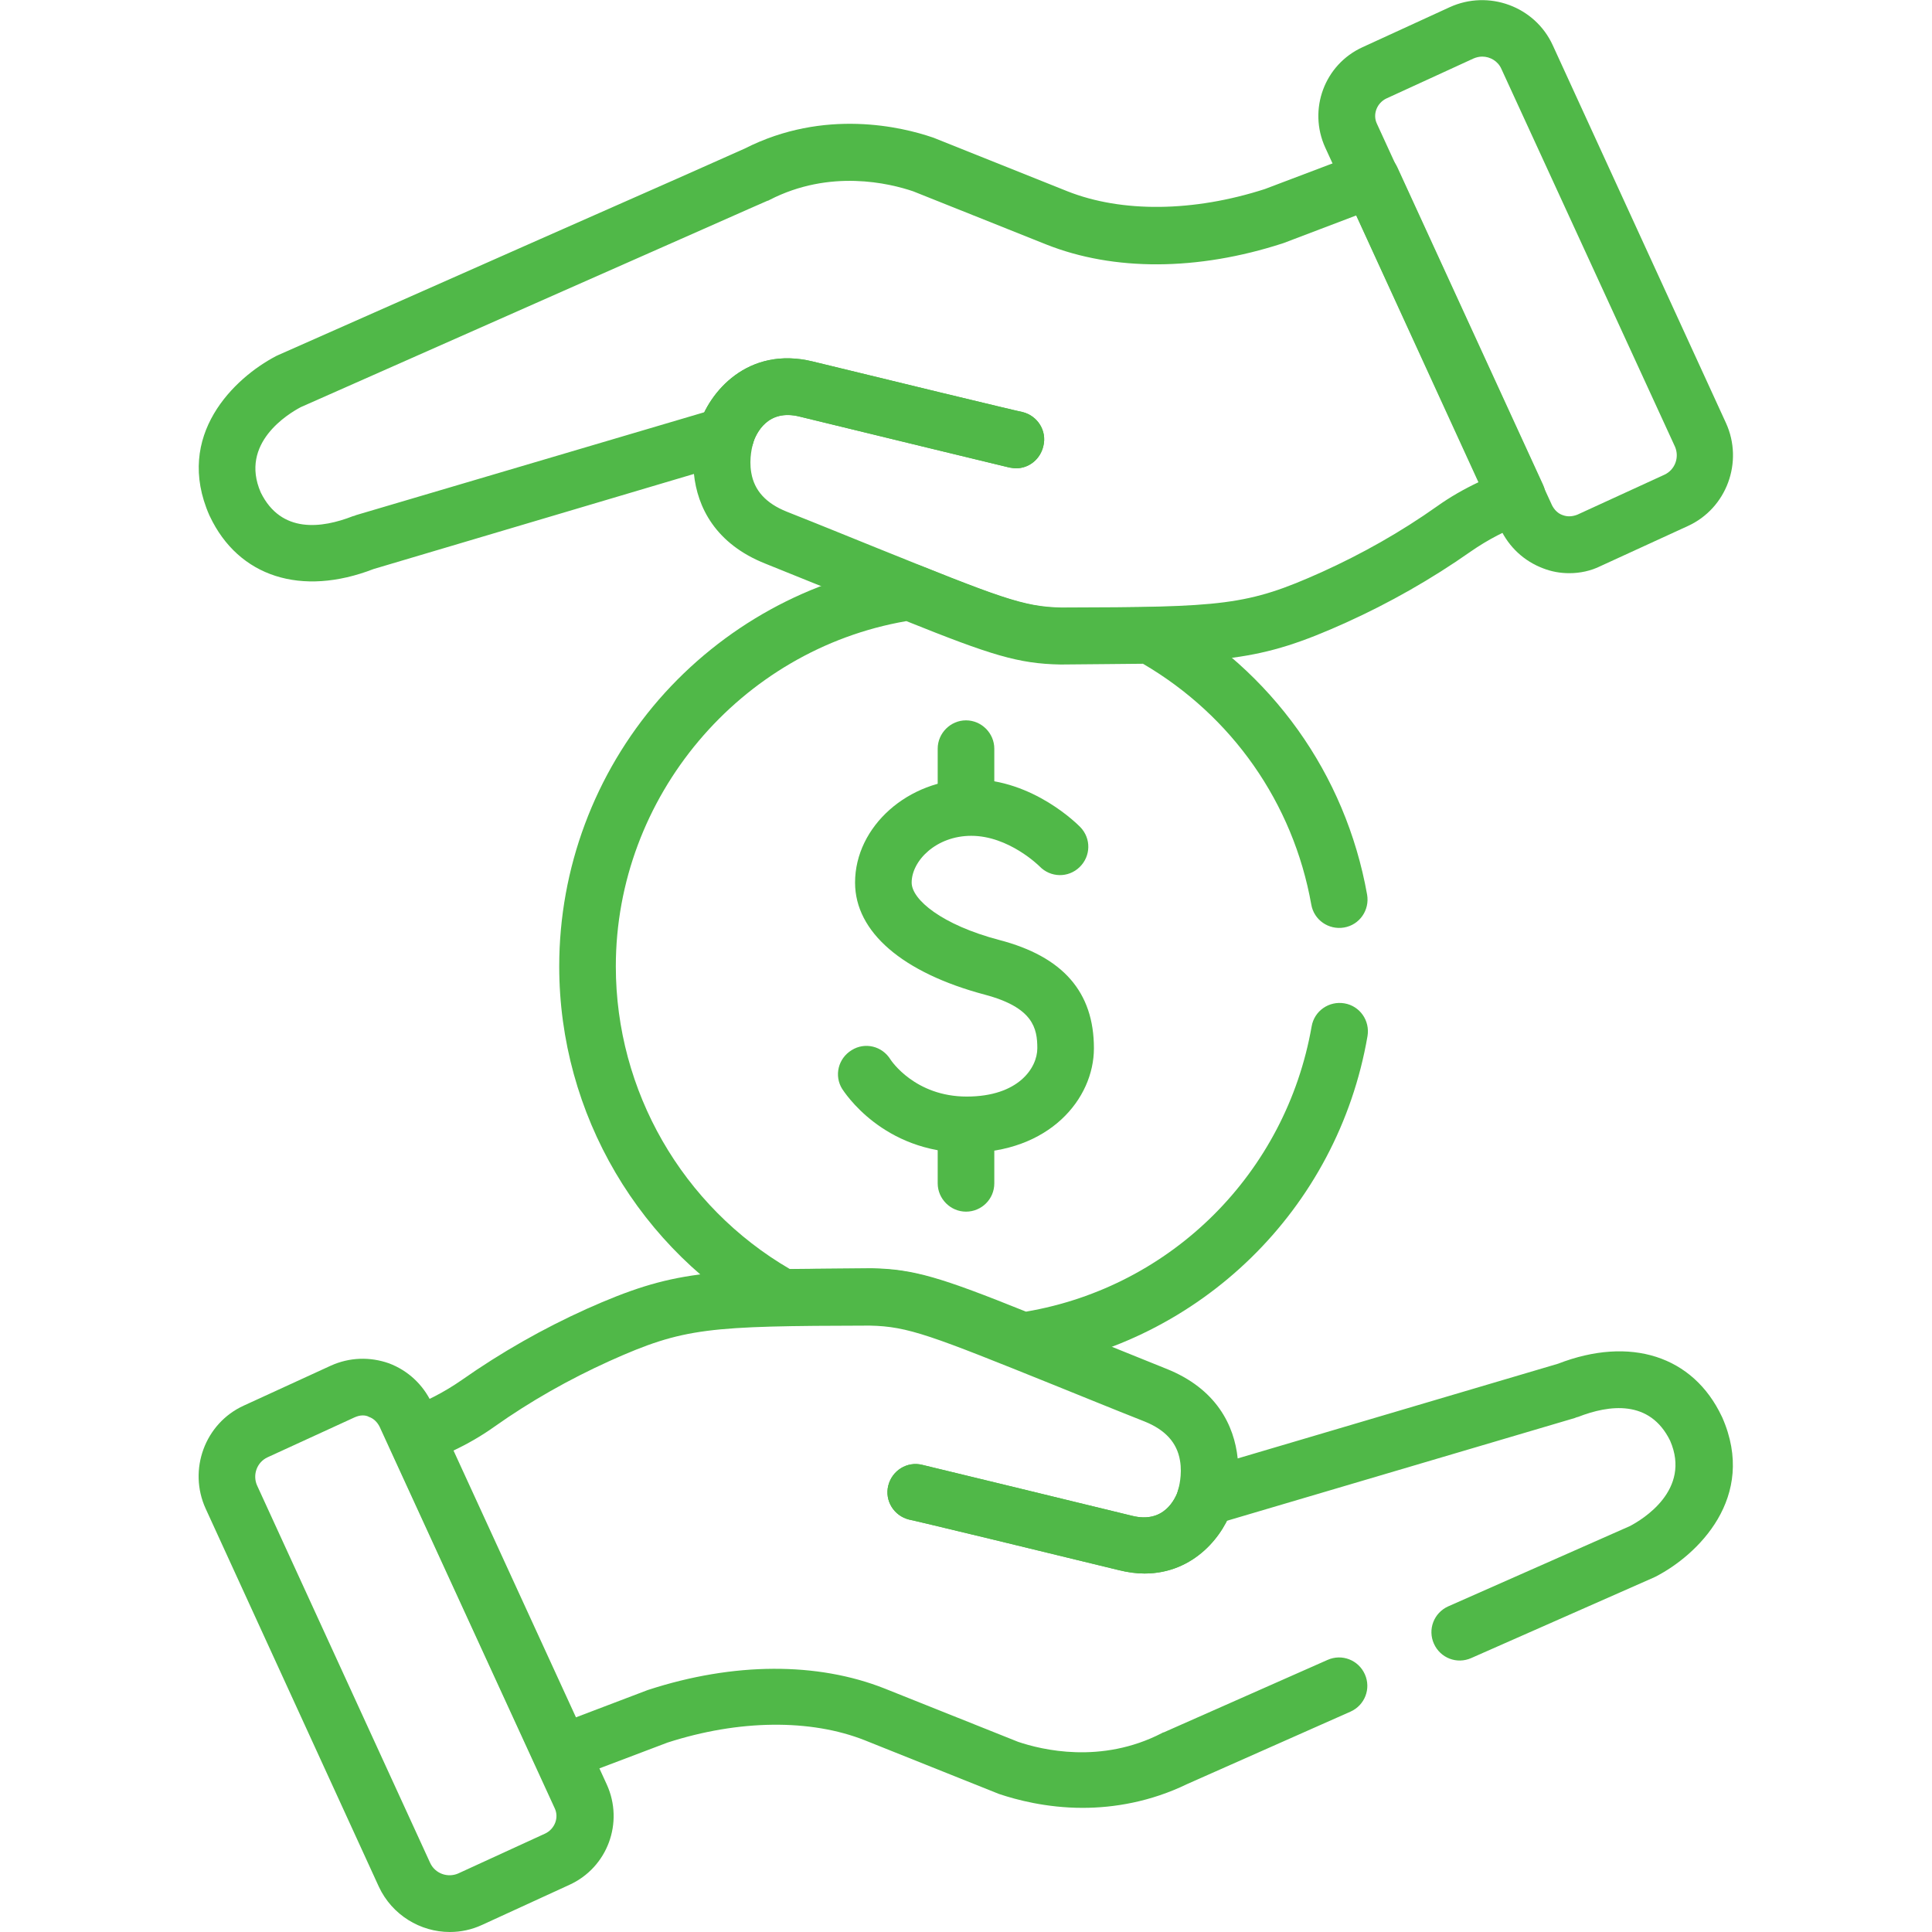 <svg xmlns="http://www.w3.org/2000/svg" xmlns:xlink="http://www.w3.org/1999/xlink" id="Capa_1" x="0px" y="0px" viewBox="0 0 512 512" style="enable-background:new 0 0 512 512;" xml:space="preserve"><style type="text/css">	.st0{fill:#50B848;}</style><g>	<path class="st0" d="M303.3,417c-2.1,0-4.4-0.3-6.8-0.9c-16.3-4-55.2-13.4-55.6-13.4c-4-1-6.5-5-5.5-9s5-6.5,9-5.5  c0.4,0.1,39.3,9.5,55.6,13.5c8.4,2.1,11.5-4.3,12.4-7.2c1.2-4,5.3-6.2,9.3-5c4,1.2,6.2,5.4,5.1,9.4  C324.5,406.8,316.5,417,303.3,417z"></path>	<path class="st0" d="M303.3,417c-2.1,0-4.4-0.3-6.8-0.9c-16.3-4-55.2-13.4-55.6-13.4c-4-1-6.5-5-5.5-9s5-6.5,9-5.5  c0.4,0.1,39.3,9.5,55.6,13.5c8.4,2.1,11.5-4.3,12.4-7.2c1.2-4,5.3-6.2,9.3-5c4,1.2,6.2,5.4,5.1,9.4  C324.5,406.8,316.5,417,303.3,417z"></path>	<path class="st0" d="M119.2,512c-7.8,0-15.3-4.5-18.8-12L54.5,399.8c-4.7-10.3-0.2-22.6,10.1-27.3l23.1-10.6  c4.9-2.2,10.3-2.4,15.4-0.6c5,1.9,9,5.6,11.3,10.5l46.4,101.1v0c4.6,10.1,0.2,22-9.9,26.6l-23.1,10.6  C125,511.4,122.1,512,119.2,512z M96.1,375.1c-0.7,0-1.4,0.2-2.1,0.5l-23.1,10.6c-2.8,1.3-4,4.6-2.8,7.4l45.9,100.1  c1.3,2.8,4.6,4,7.4,2.8l23.1-10.6c2.5-1.2,3.7-4.2,2.5-6.7l-46.4-101.1c-0.6-1.2-1.6-2.2-2.8-2.6C97.3,375.2,96.7,375.1,96.1,375.1  z"></path>	<path class="st0" d="M269.3,124.1c-0.6,0-1.2-0.1-1.8-0.2c-0.4-0.1-39.3-9.5-55.6-13.5c-8.4-2.1-11.5,4.3-12.4,7.2  c-1.2,4-5.3,6.2-9.3,5c-4-1.2-6.2-5.4-5.1-9.4c2.7-9.3,13.1-21.6,30.3-17.4c16.3,4,55.2,13.4,55.6,13.4c4,1,6.5,5,5.5,9  C275.7,121.7,272.7,124.1,269.3,124.1z"></path>	<path class="st0" d="M269.3,124.1c-0.6,0-1.2-0.1-1.8-0.2c-0.4-0.1-39.3-9.5-55.6-13.5c-8.4-2.1-11.5,4.3-12.4,7.2  c-1.2,4-5.3,6.2-9.3,5c-4-1.2-6.2-5.4-5.1-9.4c2.7-9.3,13.1-21.6,30.3-17.4c16.3,4,55.2,13.4,55.6,13.4c4,1,6.5,5,5.5,9  C275.7,121.7,272.7,124.1,269.3,124.1z"></path>	<path class="st0" d="M281.2,175.9c-0.1,0-0.2,0-0.3,0c-12.9-0.2-20.2-3.2-54.4-17c-6.7-2.7-14.5-5.8-23.6-9.5  c-13.4-5.3-18.1-15.1-19-23.8L99,150.8c-19.1,7.4-35.8,2.1-43.4-14c0-0.1-0.1-0.1-0.1-0.2c-9.4-21.3,6.7-36.5,17.6-42.2  c0.1-0.1,0.3-0.1,0.4-0.2l69.8-30.9c26.8-11.8,51.6-22.8,54-23.9c21.2-10.8,41.9-5.7,49.8-3c0.1,0,0.2,0.1,0.3,0.1l35.5,14.2  c14.4,5.7,33.4,5.5,52.3-0.6l25.6-9.7c3.7-1.4,7.8,0.3,9.5,3.9l38.6,84.1c0.9,1.9,0.9,4.1,0.1,6s-2.4,3.4-4.4,4.1  c-5.3,1.9-10.3,4.5-14.9,7.7c-10.4,7.3-21.5,13.6-33,18.8C333.6,175.4,324.7,175.8,281.2,175.9  C281.2,175.9,281.2,175.9,281.2,175.9z M199.5,117.8c0,0-1.1,3.6-0.4,7.5c0.8,4.7,3.9,8.1,9.4,10.3c9.1,3.6,16.9,6.8,23.6,9.5  c33,13.3,39,15.7,49.2,15.9c0,0,0,0,0,0c42.9-0.1,49.2-0.5,69-9.4c10.6-4.8,20.9-10.6,30.5-17.4c3.5-2.5,7.2-4.6,11-6.4l-32.4-70.7  l-19.2,7.3c-0.1,0-0.2,0.1-0.3,0.1c-22.5,7.3-44.7,7.4-62.6,0.3L242,50.7c-6.2-2.1-22-6-38.1,2.3c-0.2,0.1-0.3,0.2-0.5,0.2  c-0.8,0.3-26.4,11.7-54.1,23.9l-69.6,30.8c-3.2,1.7-16.3,9.5-10.6,22.6c5.4,11,16.2,9.5,24.4,6.3l0.4-0.1c0.2-0.1,0.3-0.1,0.5-0.2  l95.8-28.3c2.7-0.8,5.6,0,7.5,2C199.7,112.2,200.4,115.1,199.5,117.8L199.5,117.8z"></path>	<path class="st0" d="M415.9,151.9c-2.4,0-4.7-0.4-7-1.3c-5-1.9-9-5.6-11.3-10.5L351.2,39.1c-4.6-10.1-0.2-22,9.9-26.6l23.1-10.6  c10.3-4.7,22.6-0.2,27.3,10.1l45.9,100.1c4.7,10.3,0.2,22.6-10.1,27.3l-23.1,10.6C421.6,151.3,418.7,151.9,415.9,151.9z M392.8,15  c-0.8,0-1.6,0.2-2.3,0.5l-23.1,10.6c-2.5,1.2-3.7,4.2-2.5,6.7v0l46.4,101.1c0.6,1.2,1.6,2.2,2.8,2.6c1.3,0.5,2.6,0.4,3.9-0.1  l23.1-10.6c2.8-1.3,4-4.6,2.8-7.4L397.9,18.3C397,16.2,394.9,15,392.8,15z"></path>	<g>		<path class="st0" d="M256.2,305.5c-22.3,0-32.5-16.2-33-16.9c-2.2-3.5-1.1-8.1,2.5-10.3c3.5-2.2,8.1-1.1,10.3,2.5   c0.2,0.3,6.5,9.8,20.2,9.8c13.7,0,18.7-7.6,18.7-12.8c0-5.3-1.1-10.8-13.9-14.2c-21.8-5.8-34.4-16.6-34.4-29.7   c0-14.9,14.1-27.4,30.8-27.4c16.5,0,28.4,12.2,28.9,12.7c2.9,3,2.8,7.7-0.2,10.6c-3,2.9-7.7,2.8-10.6-0.2   c-0.2-0.2-8.2-8.1-18.1-8.1c-9.3,0-15.8,6.6-15.8,12.4c0,4.5,8,11.2,23.2,15.2c16.9,4.4,25.1,13.8,25.1,28.7   C289.9,291.2,278.1,305.5,256.2,305.5z"></path>		<g>			<path class="st0" d="M256,217.2c-4.1,0-7.5-3.4-7.5-7.5v-11.3c0-4.1,3.4-7.5,7.5-7.5c4.1,0,7.5,3.4,7.5,7.5v11.3    C263.5,213.8,260.1,217.2,256,217.2z"></path>			<path class="st0" d="M256,321.1c-4.1,0-7.5-3.4-7.5-7.5v-11.3c0-4.1,3.4-7.5,7.5-7.5c4.1,0,7.5,3.4,7.5,7.5v11.3    C263.5,317.8,260.1,321.1,256,321.1z"></path>		</g>	</g>	<path class="st0" d="M286.9,479.1c-9.7,0-17.7-2.2-21.9-3.6c-0.1,0-0.2-0.1-0.3-0.1l-35.5-14.2c-14.4-5.7-33.4-5.5-52.3,0.6  l-25.6,9.7c-3.7,1.4-7.8-0.3-9.5-3.9l-38.6-84.1c-0.9-1.9-0.9-4.1-0.1-6c0.8-1.9,2.4-3.4,4.4-4.1c5.3-1.9,10.3-4.5,14.9-7.7  c10.4-7.3,21.5-13.6,33-18.8c22.9-10.2,31.8-10.6,75.3-10.7c0.1,0,0.2,0,0.3,0c12.9,0.2,20.2,3.2,54.4,17  c6.7,2.7,14.5,5.8,23.6,9.5c13.4,5.3,18.1,15.1,19,23.8l84.9-25.1c19.1-7.4,35.8-2.1,43.4,14c0,0.1,0.1,0.1,0.1,0.2  c9.4,21.3-6.7,36.6-17.6,42.2c-0.1,0.1-0.3,0.1-0.4,0.2l-48.5,21.4c-3.8,1.7-8.2,0-9.9-3.8c-1.7-3.8,0-8.2,3.8-9.9l48.2-21.3  c3.2-1.7,16.3-9.5,10.6-22.6c-5.4-11-16.2-9.5-24.4-6.3l-0.4,0.1c-0.2,0.1-0.3,0.1-0.5,0.2l-95.8,28.3c-2.7,0.8-5.6,0-7.5-2  c-1.9-2-2.6-5-1.7-7.6c0,0,0,0,0,0c0,0,1.1-3.6,0.4-7.5c-0.8-4.7-3.9-8.1-9.4-10.3c-9.1-3.6-16.9-6.8-23.6-9.5  c-33-13.3-39-15.7-49.2-15.9c0,0,0,0,0,0c-42.9,0.1-49.2,0.5-69,9.4c-10.6,4.8-20.9,10.6-30.5,17.4c-3.5,2.5-7.2,4.6-11,6.4  l32.4,70.7l19.2-7.3c0.1,0,0.2-0.1,0.3-0.1c22.5-7.3,44.7-7.4,62.6-0.3l35.3,14.1c6.2,2.1,22,6,38.1-2.3c0.2-0.1,0.3-0.2,0.5-0.2  l43.4-19.2c3.8-1.7,8.2,0,9.9,3.8c1.7,3.8,0,8.2-3.8,9.9l-43.3,19.2C304.9,477.5,295.2,479.1,286.9,479.1z"></path>	<path class="st0" d="M271,362.8c-1,0-1.9-0.2-2.8-0.5c-23.6-9.4-28.9-11-37.4-11.2c-8.4,0-16.6,0.1-23.3,0.2  c-1.3,0-2.6-0.3-3.8-0.9c-34.2-19-55.5-55.2-55.5-94.3c0-26,9.4-51.1,26.4-70.7c16.9-19.4,40.1-32.2,65.4-36c1.3-0.2,2.7,0,3.9,0.5  c23.6,9.5,28.9,11,37.5,11.2c8.4,0,16.6-0.1,23.3-0.2c1.4,0,2.6,0.3,3.8,0.9c28.5,15.9,48.1,43.3,53.8,75.3c0.7,4.1-2,8-6.1,8.7  c-4.1,0.7-8-2-8.7-6.1c-4.8-26.9-21-50-44.6-63.8c-6.4,0.1-13.9,0.1-21.6,0.2c-0.1,0-0.2,0-0.3,0c-11.1-0.2-18.4-2.5-40.8-11.5  c-44.1,7.6-77,46.6-77,91.5c0,33,17.6,63.6,46.1,80.2c6.4-0.1,13.9-0.1,21.6-0.2c0,0,0.1,0,0.1,0c11.2,0.2,18.5,2.5,40.9,11.5  c38.7-6.6,68.9-36.8,75.7-75.6c0.7-4.1,4.6-6.8,8.7-6.1c4.1,0.7,6.8,4.6,6.1,8.7c-7.9,45.8-44.2,81.3-90.2,88.2  C271.7,362.7,271.4,362.8,271,362.8z"></path></g></svg>